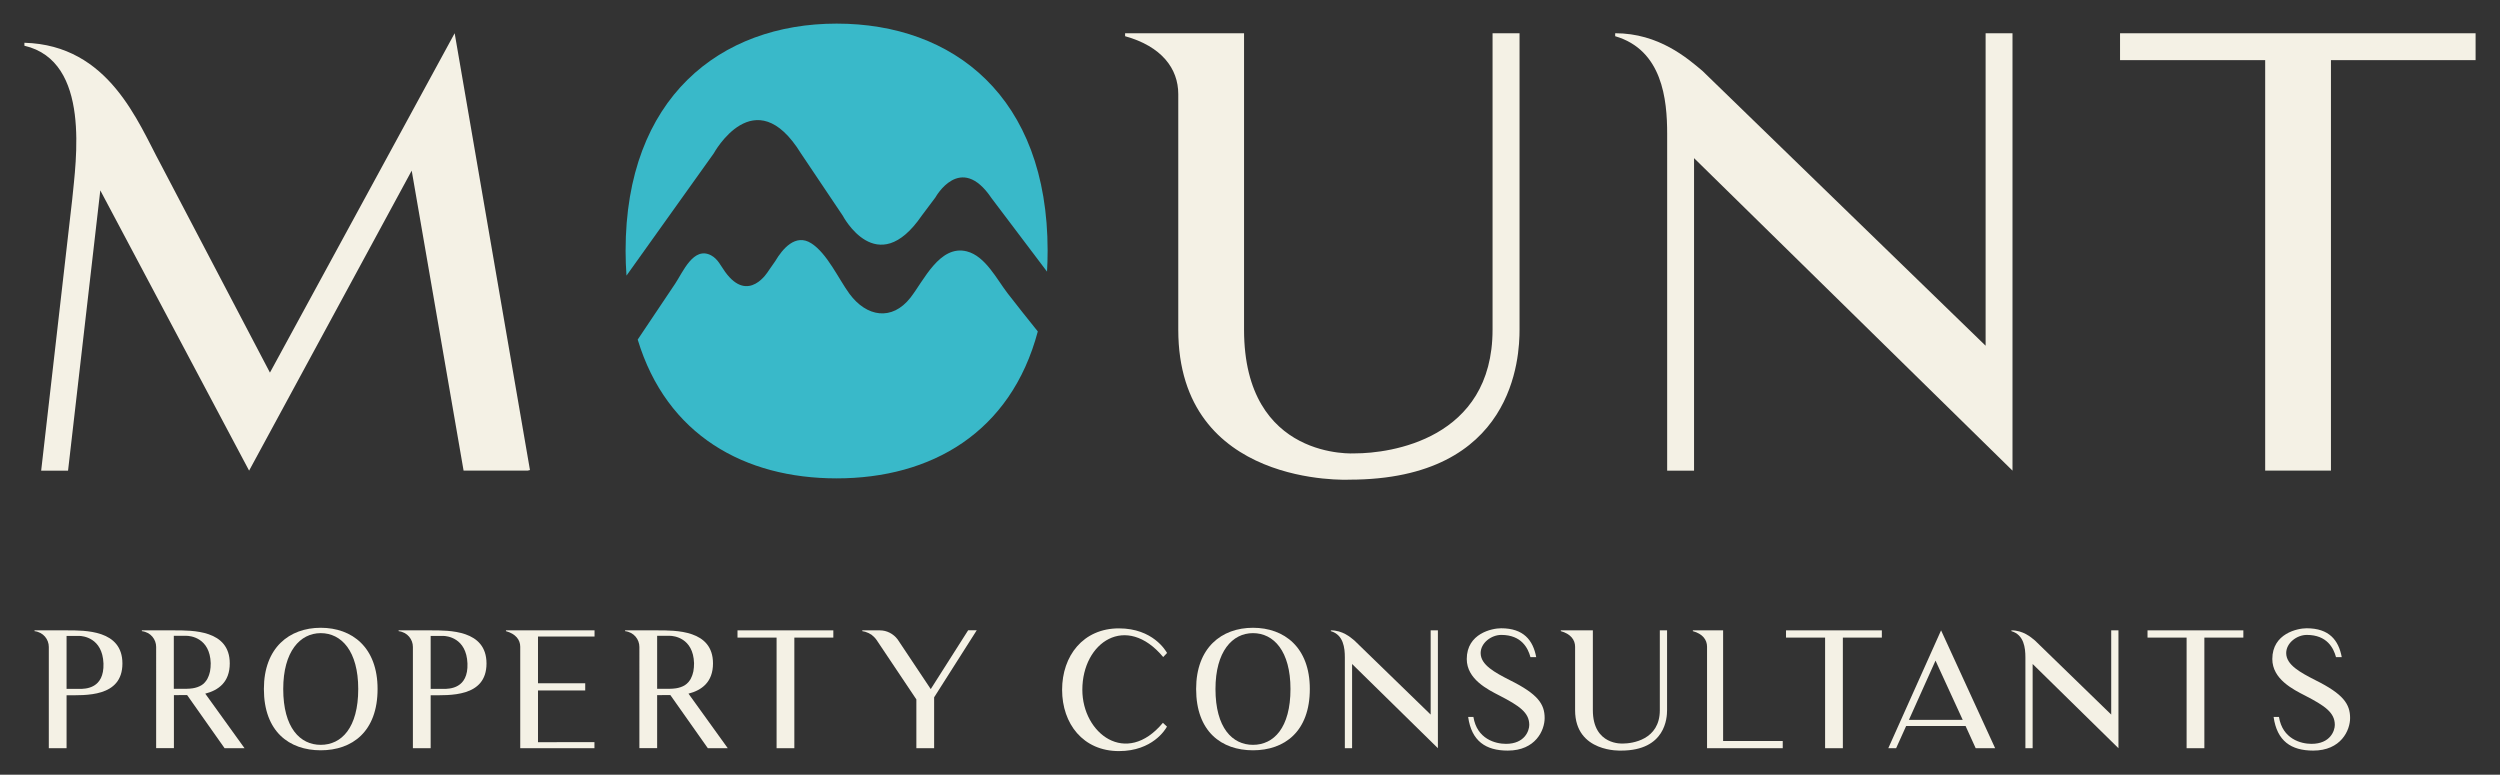 <?xml version="1.0" encoding="utf-8"?>
<!-- Generator: Adobe Illustrator 25.4.0, SVG Export Plug-In . SVG Version: 6.00 Build 0)  -->
<svg version="1.2" baseProfile="tiny" id="Layer_1" xmlns="http://www.w3.org/2000/svg" xmlns:xlink="http://www.w3.org/1999/xlink"
	 x="0px" y="0px" viewBox="0 0 252 78.09" overflow="visible" xml:space="preserve">
<rect x="0" y="0" width="252" height="78.09" fill="#333333" stroke="none"/>
<g>
	<path fill="#F4F1E5" d="M53.42,47.38l-0.24,0.06h-6.45L41.5,17.2L25.11,47.44l-15-28.25L6.86,47.44H4.15l3.13-27.35
		C7.64,16.3,9.21,6.18,2.46,4.61v-0.3c8.55,0.24,11.44,8.01,13.73,12.23l11.02,21.02L45.83,3.35L53.42,47.38z"/>
	<path fill="#F4F1E5" d="M153.17,3.35v29.88c0,2.71-0.48,15.12-17.17,15.12c0,0-17.23,0.84-17.23-15.12V9.49
		c0-2.59-1.69-4.82-5.36-5.84v-0.3h11.99v29.88c0,13.25,11.2,12.47,11.2,12.47c3.49,0,13.85-1.39,13.85-12.47V3.35H153.17z"/>
	<path fill="#F4F1E5" d="M202.86,3.35v44.09l-32.1-31.5v31.5h-2.71V13.47c0-3.43-0.48-8.43-5.24-9.82v-0.3
		c4.4,0,7.29,2.53,8.79,3.79l28.55,27.71V3.35H202.86z"/>
	<path fill="#F4F1E5" d="M249.54,6.06h-14.58v41.38h-6.63V6.06H213.7V3.35h35.84V6.06z"/>
	<path fill="#39B9C9" d="M71.94,15.47c0,0,4.13-7.57,8.8,0l4.21,6.27c0,0,3.44,6.58,7.96,0l1.38-1.84c0,0,2.52-4.59,5.66,0.08
		l5.59,7.4c0.04-0.69,0.06-1.39,0.06-2.11c0-15.54-9.52-22.89-21.26-22.89S63.06,9.85,63.06,25.27c0,0.86,0.03,1.69,0.09,2.51
		L71.94,15.47z"/>
	<path fill="#39B9C9" d="M101.57,29.57c-1.09-1.41-2.24-3.75-4.11-4.23c-2.74-0.7-4.35,2.96-5.69,4.67
		c-1.86,2.37-4.42,1.94-6.14-0.39c-1.09-1.48-2.24-4.07-3.86-5.1c-1.57-1-2.88,0.54-3.63,1.81l-0.69,0.99c0,0-1.99,3.37-4.36,0.08
		c-0.43-0.59-0.72-1.29-1.41-1.66c-1.78-0.94-2.85,1.7-3.62,2.85c-0.84,1.25-1.68,2.51-2.52,3.76c-0.42,0.63-0.84,1.25-1.26,1.88
		c2.92,9.65,10.79,13.99,20.05,13.99c9.51,0,17.56-4.59,20.28-14.81C103.58,32.13,102.57,30.86,101.57,29.57z"/>
	<g>
		<path fill="#F4F1E5" d="M12.34,66.88c0,3.43-3.76,3.2-5.63,3.2v5.34H4.92V65.21c0-0.75-0.54-1.48-1.44-1.59v-0.08h3.23
			C8.58,63.54,12.34,63.49,12.34,66.88z M10.43,66.88c-0.1-2.61-2.11-2.78-2.45-2.78H6.71v5.34h1.26
			C8.63,69.45,10.51,69.41,10.43,66.88z"/>
		<path fill="#F4F1E5" d="M24.65,75.42h-2.01l-3.78-5.36c-0.49,0.01-0.94,0.01-1.33,0.01v5.34h-1.79V65.21
			c0-0.75-0.54-1.48-1.44-1.59v-0.08h3.23c1.87,0,5.63-0.05,5.63,3.33c0,1.9-1.15,2.71-2.47,3.05L24.65,75.42z M20.67,68.76
			c0.11-0.13,0.23-0.29,0.29-0.46c0.1-0.19,0.16-0.41,0.21-0.62c0.05-0.26,0.07-0.55,0.07-0.83c-0.08-2.58-2.08-2.76-2.44-2.76
			h-1.28v5.34h1.28c0.21,0,0.42-0.02,0.63-0.05c0.31-0.05,0.62-0.15,0.88-0.31C20.45,68.99,20.56,68.89,20.67,68.76z"/>
		<path fill="#F4F1E5" d="M38.06,69.45c0,4.3-2.56,6.18-5.73,6.18c-3.17,0-5.73-1.88-5.73-6.18c0-4.16,2.56-6.17,5.73-6.17
			C35.5,63.28,38.06,65.26,38.06,69.45z M36.11,69.45c0-3.82-1.69-5.63-3.78-5.63c-2.08,0-3.78,1.85-3.78,5.63
			c0,3.93,1.71,5.63,3.78,5.63C34.42,75.08,36.11,73.37,36.11,69.45z"/>
		<path fill="#F4F1E5" d="M49.04,66.88c0,3.43-3.76,3.2-5.63,3.2v5.34h-1.79V65.21c0-0.75-0.54-1.48-1.44-1.59v-0.08h3.23
			C45.27,63.54,49.04,63.49,49.04,66.88z M47.12,66.88c-0.1-2.61-2.11-2.78-2.45-2.78h-1.26v5.34h1.26
			C45.32,69.45,47.21,69.41,47.12,66.88z"/>
		<path fill="#F4F1E5" d="M59.92,74.8v0.62h-7.48V65.19c0-0.7-0.46-1.3-1.44-1.57v-0.08h8.93v0.62h-5.7v4.71h4.76v0.73h-4.76v5.21
			H59.92z"/>
		<path fill="#F4F1E5" d="M73.36,75.42h-2.01l-3.78-5.36c-0.49,0.01-0.94,0.01-1.33,0.01v5.34h-1.79V65.21
			c0-0.75-0.54-1.48-1.44-1.59v-0.08h3.23c1.87,0,5.63-0.05,5.63,3.33c0,1.9-1.15,2.71-2.47,3.05L73.36,75.42z M69.39,68.76
			c0.11-0.13,0.23-0.29,0.29-0.46c0.1-0.19,0.16-0.41,0.21-0.62c0.05-0.26,0.07-0.55,0.07-0.83c-0.08-2.58-2.08-2.76-2.44-2.76
			h-1.28v5.34h1.28c0.21,0,0.42-0.02,0.63-0.05c0.31-0.05,0.62-0.15,0.88-0.31C69.16,68.99,69.27,68.89,69.39,68.76z"/>
		<path fill="#F4F1E5" d="M84,64.27h-3.93v11.15h-1.79V64.27h-3.94v-0.73H84V64.27z"/>
		<path fill="#F4F1E5" d="M98.45,63.54l-4.29,6.75v5.13h-1.79V70.5l-4.01-5.99c-0.13-0.19-0.31-0.37-0.5-0.52
			c-0.19-0.13-0.42-0.24-0.65-0.31l-0.29-0.06v-0.08h1.77c0.7,0,1.36,0.34,1.79,0.91c0.01,0.01,3.34,5.01,3.34,5.01l3.77-5.93H98.45
			z"/>
		<path fill="#F4F1E5" d="M117.63,73.24c-0.15,0.29-1.46,2.47-4.84,2.47c-3.62,0-5.73-2.76-5.73-6.18c0-3.41,2.11-6.19,5.73-6.19
			c3.43,0,4.72,2.26,4.85,2.48l-0.39,0.41c-3.72-4.46-8.15-1.51-8.15,3.3c0,4.41,4.42,7.78,8.12,3.33L117.63,73.24z"/>
		<path fill="#F4F1E5" d="M132.03,69.45c0,4.3-2.56,6.18-5.73,6.18c-3.17,0-5.73-1.88-5.73-6.18c0-4.16,2.56-6.17,5.73-6.17
			C129.46,63.28,132.03,65.26,132.03,69.45z M130.08,69.45c0-3.82-1.69-5.63-3.78-5.63c-2.08,0-3.78,1.85-3.78,5.63
			c0,3.93,1.71,5.63,3.78,5.63C128.39,75.08,130.08,73.37,130.08,69.45z"/>
		<path fill="#F4F1E5" d="M144.94,63.54v11.88l-8.65-8.49v8.49h-0.73v-9.16c0-0.93-0.13-2.27-1.41-2.64v-0.08
			c1.18,0,1.96,0.68,2.37,1.02l7.69,7.47v-8.49H144.94z"/>
		<path fill="#F4F1E5" d="M155.7,72.38c0,1.23-0.91,3.28-3.72,3.28c-2.22,0-3.65-0.96-3.99-3.39h0.53c0.36,2.22,2.21,2.71,3.28,2.71
			c1.9,0,2.35-1.33,2.35-1.91c0-1.25-1.02-1.93-2.97-2.94c-1.23-0.63-3.33-1.67-3.33-3.7c0-2.58,2.55-3.1,3.46-3.1
			c2.27,0,3.22,1.2,3.54,2.91h-0.58c-0.24-0.89-0.89-2.24-2.94-2.24c-1.01,0-2.08,0.81-2.08,1.83c0,1.2,1.44,1.96,2.94,2.73
			C155.02,69.96,155.7,70.97,155.7,72.38z"/>
		<path fill="#F4F1E5" d="M168.04,63.54v8.05c0,0.73-0.13,4.07-4.63,4.07c0,0-4.64,0.23-4.64-4.07v-6.4c0-0.7-0.46-1.3-1.44-1.57
			v-0.08h3.23v8.05c0,3.57,3.02,3.36,3.02,3.36c0.94,0,3.73-0.37,3.73-3.36v-8.05H168.04z"/>
		<path fill="#F4F1E5" d="M179.7,74.69v0.73h-7.63V65.19c0-0.7-0.44-1.3-1.43-1.57v-0.08h3.05v11.15H179.7z"/>
		<path fill="#F4F1E5" d="M189.69,64.27h-3.93v11.15h-1.79V64.27h-3.94v-0.73h9.66V64.27z"/>
		<path fill="#F4F1E5" d="M190.34,75.42l5.32-11.88l5.45,11.88h-1.96l-1.02-2.24h-5.99l-1.01,2.24H190.34z M192.42,72.56h5.42
			l-2.74-5.97L192.42,72.56z"/>
		<path fill="#F4F1E5" d="M213.54,63.54v11.88l-8.65-8.49v8.49h-0.73v-9.16c0-0.93-0.13-2.27-1.41-2.64v-0.08
			c1.18,0,1.96,0.68,2.37,1.02l7.69,7.47v-8.49H213.54z"/>
		<path fill="#F4F1E5" d="M226.13,64.27h-3.93v11.15h-1.79V64.27h-3.94v-0.73h9.66V64.27z"/>
		<path fill="#F4F1E5" d="M236.89,72.38c0,1.23-0.91,3.28-3.72,3.28c-2.22,0-3.65-0.96-3.99-3.39h0.54
			c0.36,2.22,2.21,2.71,3.28,2.71c1.9,0,2.35-1.33,2.35-1.91c0-1.25-1.02-1.93-2.97-2.94c-1.23-0.63-3.33-1.67-3.33-3.7
			c0-2.58,2.55-3.1,3.46-3.1c2.27,0,3.22,1.2,3.54,2.91h-0.58c-0.24-0.89-0.89-2.24-2.94-2.24c-1.01,0-2.08,0.81-2.08,1.83
			c0,1.2,1.44,1.96,2.94,2.73C236.21,69.96,236.89,70.97,236.89,72.38z"/>
	</g>
</g>
</svg>
